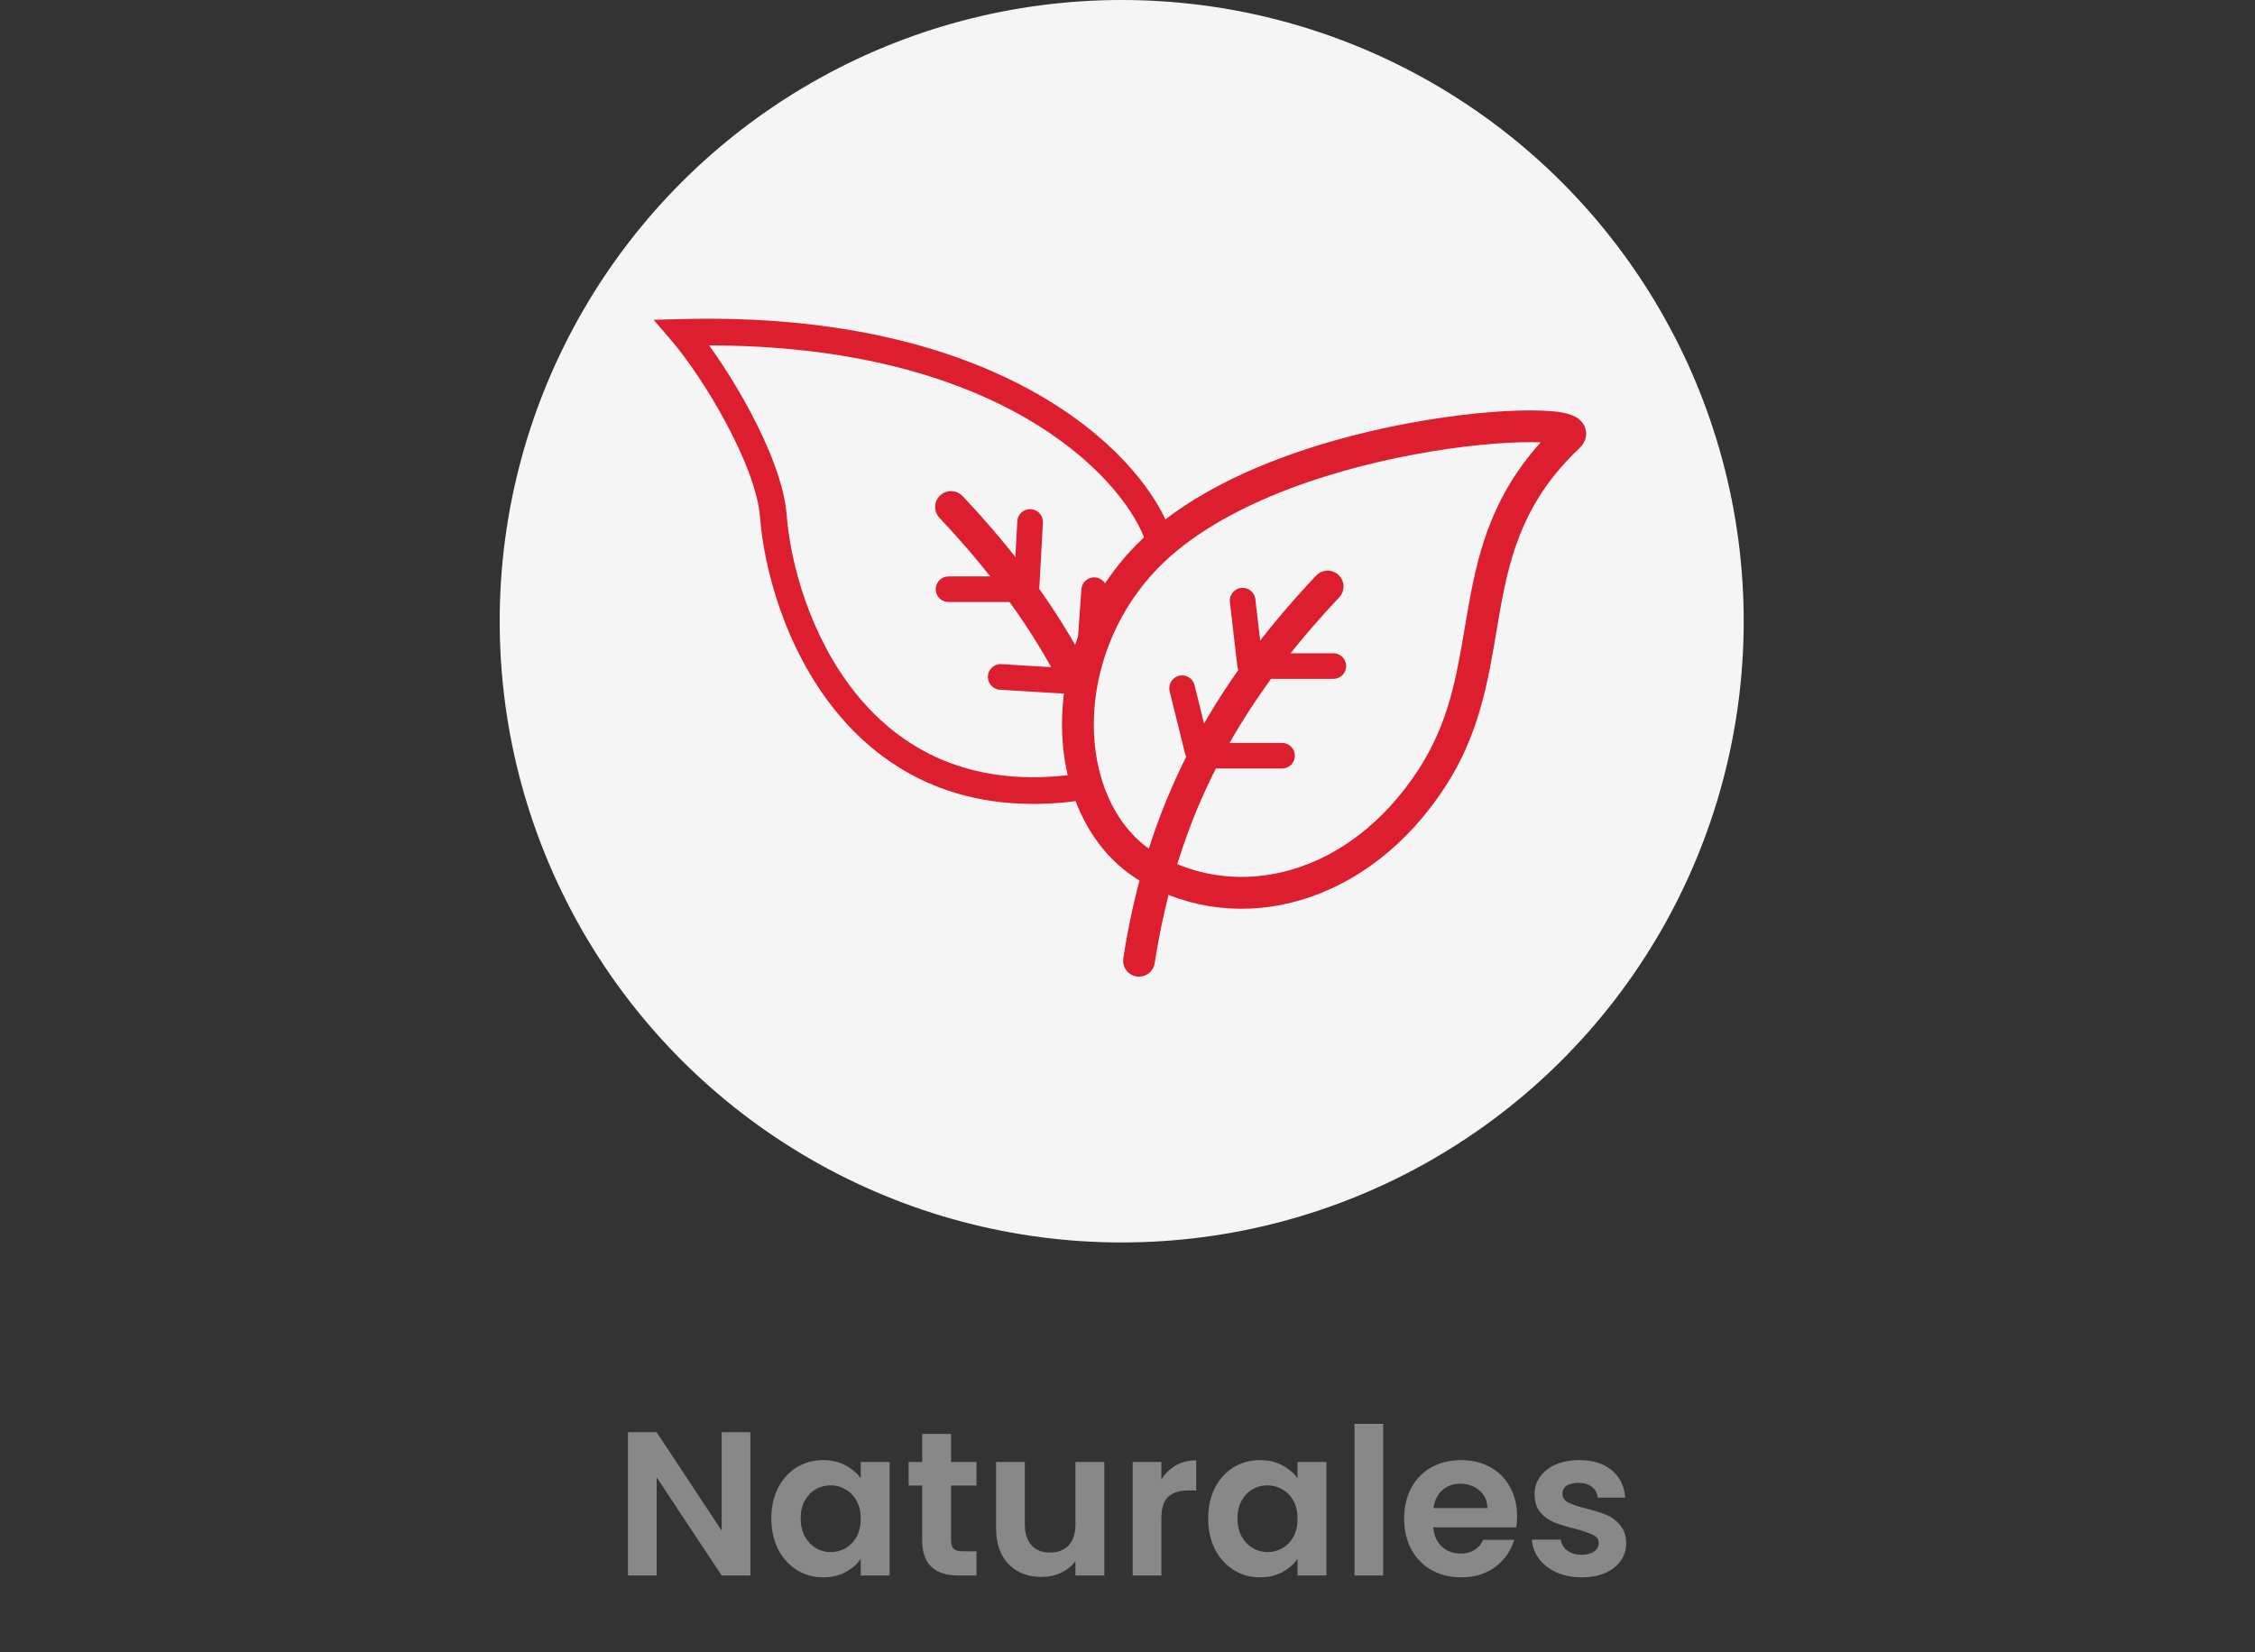 <svg width="176" height="129" viewBox="0 0 176 129" fill="none" xmlns="http://www.w3.org/2000/svg">
<rect x="0" y="0" width="176" height="129" fill="#333333" stroke="none"/>
<path d="M58.565 123H56.325L51.252 115.336V123H49.013V111.816H51.252L56.325 119.496V111.816H58.565V123ZM60.202 118.536C60.202 117.64 60.378 116.845 60.73 116.152C61.093 115.459 61.578 114.925 62.186 114.552C62.805 114.179 63.493 113.992 64.25 113.992C64.912 113.992 65.487 114.125 65.978 114.392C66.48 114.659 66.879 114.995 67.178 115.4V114.136H69.434V123H67.178V121.704C66.89 122.12 66.49 122.467 65.978 122.744C65.477 123.011 64.895 123.144 64.234 123.144C63.487 123.144 62.805 122.952 62.186 122.568C61.578 122.184 61.093 121.645 60.73 120.952C60.378 120.248 60.202 119.443 60.202 118.536ZM67.178 118.568C67.178 118.024 67.072 117.56 66.858 117.176C66.645 116.781 66.357 116.483 65.994 116.28C65.632 116.067 65.242 115.96 64.826 115.96C64.41 115.96 64.026 116.061 63.674 116.264C63.322 116.467 63.034 116.765 62.81 117.16C62.597 117.544 62.49 118.003 62.49 118.536C62.49 119.069 62.597 119.539 62.81 119.944C63.034 120.339 63.322 120.643 63.674 120.856C64.037 121.069 64.421 121.176 64.826 121.176C65.242 121.176 65.632 121.075 65.994 120.872C66.357 120.659 66.645 120.36 66.858 119.976C67.072 119.581 67.178 119.112 67.178 118.568ZM74.23 115.976V120.264C74.23 120.563 74.299 120.781 74.438 120.92C74.587 121.048 74.833 121.112 75.174 121.112H76.214V123H74.806C72.918 123 71.974 122.083 71.974 120.248V115.976H70.918V114.136H71.974V111.944H74.23V114.136H76.214V115.976H74.23ZM86.193 114.136V123H83.937V121.88C83.649 122.264 83.27 122.568 82.801 122.792C82.342 123.005 81.841 123.112 81.297 123.112C80.604 123.112 79.99 122.968 79.457 122.68C78.924 122.381 78.502 121.949 78.193 121.384C77.894 120.808 77.745 120.125 77.745 119.336V114.136H79.985V119.016C79.985 119.72 80.161 120.264 80.513 120.648C80.865 121.021 81.345 121.208 81.953 121.208C82.572 121.208 83.057 121.021 83.409 120.648C83.761 120.264 83.937 119.72 83.937 119.016V114.136H86.193ZM90.643 115.512C90.931 115.043 91.305 114.675 91.763 114.408C92.233 114.141 92.766 114.008 93.363 114.008V116.36H92.771C92.067 116.36 91.534 116.525 91.171 116.856C90.819 117.187 90.643 117.763 90.643 118.584V123H88.403V114.136H90.643V115.512ZM94.296 118.536C94.296 117.64 94.472 116.845 94.824 116.152C95.186 115.459 95.672 114.925 96.28 114.552C96.899 114.179 97.587 113.992 98.344 113.992C99.005 113.992 99.581 114.125 100.072 114.392C100.573 114.659 100.973 114.995 101.272 115.4V114.136H103.528V123H101.272V121.704C100.984 122.12 100.584 122.467 100.072 122.744C99.571 123.011 98.989 123.144 98.328 123.144C97.581 123.144 96.899 122.952 96.28 122.568C95.672 122.184 95.186 121.645 94.824 120.952C94.472 120.248 94.296 119.443 94.296 118.536ZM101.272 118.568C101.272 118.024 101.165 117.56 100.952 117.176C100.739 116.781 100.451 116.483 100.088 116.28C99.725 116.067 99.336 115.96 98.92 115.96C98.504 115.96 98.12 116.061 97.768 116.264C97.416 116.467 97.128 116.765 96.904 117.16C96.691 117.544 96.584 118.003 96.584 118.536C96.584 119.069 96.691 119.539 96.904 119.944C97.128 120.339 97.416 120.643 97.768 120.856C98.131 121.069 98.515 121.176 98.92 121.176C99.336 121.176 99.725 121.075 100.088 120.872C100.451 120.659 100.739 120.36 100.952 119.976C101.165 119.581 101.272 119.112 101.272 118.568ZM107.956 111.16V123H105.716V111.16H107.956ZM118.409 118.376C118.409 118.696 118.387 118.984 118.345 119.24H111.865C111.918 119.88 112.142 120.381 112.537 120.744C112.931 121.107 113.417 121.288 113.993 121.288C114.825 121.288 115.417 120.931 115.769 120.216H118.185C117.929 121.069 117.438 121.773 116.713 122.328C115.987 122.872 115.097 123.144 114.041 123.144C113.187 123.144 112.419 122.957 111.737 122.584C111.065 122.2 110.537 121.661 110.153 120.968C109.779 120.275 109.593 119.475 109.593 118.568C109.593 117.651 109.779 116.845 110.153 116.152C110.526 115.459 111.049 114.925 111.721 114.552C112.393 114.179 113.166 113.992 114.041 113.992C114.883 113.992 115.635 114.173 116.297 114.536C116.969 114.899 117.486 115.416 117.849 116.088C118.222 116.749 118.409 117.512 118.409 118.376ZM116.089 117.736C116.078 117.16 115.87 116.701 115.465 116.36C115.059 116.008 114.563 115.832 113.977 115.832C113.422 115.832 112.953 116.003 112.569 116.344C112.195 116.675 111.966 117.139 111.881 117.736H116.089ZM123.436 123.144C122.71 123.144 122.06 123.016 121.484 122.76C120.908 122.493 120.449 122.136 120.108 121.688C119.777 121.24 119.596 120.744 119.564 120.2H121.82C121.862 120.541 122.028 120.824 122.316 121.048C122.614 121.272 122.982 121.384 123.42 121.384C123.846 121.384 124.177 121.299 124.412 121.128C124.657 120.957 124.78 120.739 124.78 120.472C124.78 120.184 124.63 119.971 124.332 119.832C124.044 119.683 123.58 119.523 122.94 119.352C122.278 119.192 121.734 119.027 121.308 118.856C120.892 118.685 120.529 118.424 120.22 118.072C119.921 117.72 119.772 117.245 119.772 116.648C119.772 116.157 119.91 115.709 120.188 115.304C120.476 114.899 120.881 114.579 121.404 114.344C121.937 114.109 122.561 113.992 123.276 113.992C124.332 113.992 125.174 114.259 125.804 114.792C126.433 115.315 126.78 116.024 126.844 116.92H124.7C124.668 116.568 124.518 116.291 124.252 116.088C123.996 115.875 123.649 115.768 123.212 115.768C122.806 115.768 122.492 115.843 122.268 115.992C122.054 116.141 121.948 116.349 121.948 116.616C121.948 116.915 122.097 117.144 122.396 117.304C122.694 117.453 123.158 117.608 123.788 117.768C124.428 117.928 124.956 118.093 125.372 118.264C125.788 118.435 126.145 118.701 126.444 119.064C126.753 119.416 126.913 119.885 126.924 120.472C126.924 120.984 126.78 121.443 126.492 121.848C126.214 122.253 125.809 122.573 125.276 122.808C124.753 123.032 124.14 123.144 123.436 123.144Z" fill="#888888"/>
<ellipse cx="87.547" cy="48.5" rx="48.547" ry="48.5" fill="#F5F5F5"/>
<path fill-rule="evenodd" clip-rule="evenodd" d="M73.547 38.858C73.149 39.233 73.13 39.859 73.505 40.257C77.499 44.493 80.662 48.782 83.051 53.431C83.301 53.917 83.897 54.109 84.384 53.86C84.871 53.61 85.063 53.014 84.813 52.528C82.324 47.682 79.042 43.243 74.947 38.9C74.572 38.502 73.946 38.484 73.547 38.858Z" fill="#DD1E2F" stroke="#DD1E2F" stroke-width="0.5" stroke-linecap="round" stroke-linejoin="round"/>
<path fill-rule="evenodd" clip-rule="evenodd" d="M123.516 34.124C123.442 34.447 123.251 34.669 123.113 34.798C118.831 38.839 117.663 43.02 116.865 47.414C116.752 48.036 116.646 48.667 116.539 49.304C115.895 53.146 115.21 57.231 112.627 61.225C106.643 70.482 96.649 72.978 89.197 68.608C85.371 66.365 83.335 61.983 83.153 57.263C82.97 52.529 84.635 47.322 88.374 43.229L88.374 43.229C93.473 37.653 102.612 34.657 110.029 33.279C113.766 32.584 117.147 32.285 119.485 32.29C120.633 32.292 121.608 32.367 122.258 32.538C122.427 32.583 122.602 32.641 122.765 32.721C122.918 32.796 123.131 32.924 123.299 33.144C123.494 33.398 123.602 33.748 123.516 34.124ZM89.836 44.564C86.463 48.257 84.968 52.952 85.132 57.187C85.296 61.438 87.114 65.092 90.2 66.902C96.572 70.639 105.445 68.687 110.963 60.152L110.963 60.152C113.307 56.526 113.924 52.877 114.574 49.032C114.684 48.381 114.795 47.724 114.916 47.061C115.686 42.825 116.841 38.489 120.796 34.315C120.434 34.286 119.995 34.27 119.481 34.269C117.289 34.264 114.032 34.547 110.391 35.224C103.051 36.588 94.474 39.492 89.836 44.564ZM121.891 34.497C121.895 34.499 121.894 34.499 121.889 34.496C121.89 34.496 121.891 34.497 121.891 34.497ZM121.752 33.361C121.753 33.36 121.754 33.359 121.754 33.359L121.754 33.359C121.753 33.36 121.753 33.36 121.752 33.361Z" fill="#DD1E2F" stroke="#DD1E2F" stroke-width="0.5" stroke-linecap="round" stroke-linejoin="round"/>
<path fill-rule="evenodd" clip-rule="evenodd" d="M104.302 45.068C104.7 45.442 104.719 46.068 104.344 46.466C96.349 54.947 91.645 63.675 89.876 75.161C89.793 75.701 89.287 76.072 88.746 75.989C88.206 75.906 87.835 75.4 87.918 74.86C89.756 62.928 94.669 53.842 102.902 45.109C103.277 44.712 103.904 44.693 104.302 45.068Z" fill="#DD1E2F" stroke="#DD1E2F" stroke-width="0.5" stroke-linecap="round" stroke-linejoin="round"/>
<path fill-rule="evenodd" clip-rule="evenodd" d="M53.21 25.16C77.92 24.521 88.706 35.422 91.008 41.295L89.532 41.872C87.587 36.909 77.948 26.588 54.851 26.717C55.969 28.215 57.229 30.176 58.324 32.231C59.757 34.92 60.972 37.886 61.151 40.237C61.44 44.017 62.985 49.782 66.575 54.262C70.127 58.694 75.698 61.903 84.213 60.661L84.442 62.227C75.329 63.557 69.214 60.088 65.338 55.251C61.501 50.462 59.877 44.368 59.571 40.358C59.418 38.35 58.339 35.627 56.925 32.975C55.523 30.344 53.855 27.897 52.629 26.466L51.547 25.203L53.21 25.16Z" fill="#DD1E2F" stroke="#DD1E2F" stroke-width="0.5"/>
<line x1="99.057" y1="52" x2="104.064" y2="52" stroke="#DD1E2F" stroke-width="2" stroke-linecap="round"/>
<line x1="95.053" y1="59" x2="100.06" y2="59" stroke="#DD1E2F" stroke-width="2" stroke-linecap="round"/>
<line x1="1" y1="-1" x2="6.001" y2="-1" transform="matrix(0.115 0.993 -0.993 0.115 95.878 46.016)" stroke="#DD1E2F" stroke-width="2" stroke-linecap="round"/>
<line x1="74.033" y1="46" x2="79.04" y2="46" stroke="#DD1E2F" stroke-width="2" stroke-linecap="round"/>
<line x1="1" y1="-1" x2="6.007" y2="-1" transform="matrix(0.998 0.061 -0.061 0.998 77.044 53.785)" stroke="#DD1E2F" stroke-width="2" stroke-linecap="round"/>
<line x1="1" y1="-1" x2="6" y2="-1" transform="matrix(-0.055 0.999 -0.999 -0.055 79.455 39.698)" stroke="#DD1E2F" stroke-width="2" stroke-linecap="round"/>
<line x1="1" y1="-1" x2="5.007" y2="-1" transform="matrix(-0.071 0.997 -0.997 -0.071 84.473 45.007)" stroke="#DD1E2F" stroke-width="2" stroke-linecap="round"/>
<line x1="1" y1="-1" x2="6" y2="-1" transform="matrix(0.24 0.971 -0.971 0.24 91.05 53)" stroke="#DD1E2F" stroke-width="2" stroke-linecap="round"/>
</svg>
